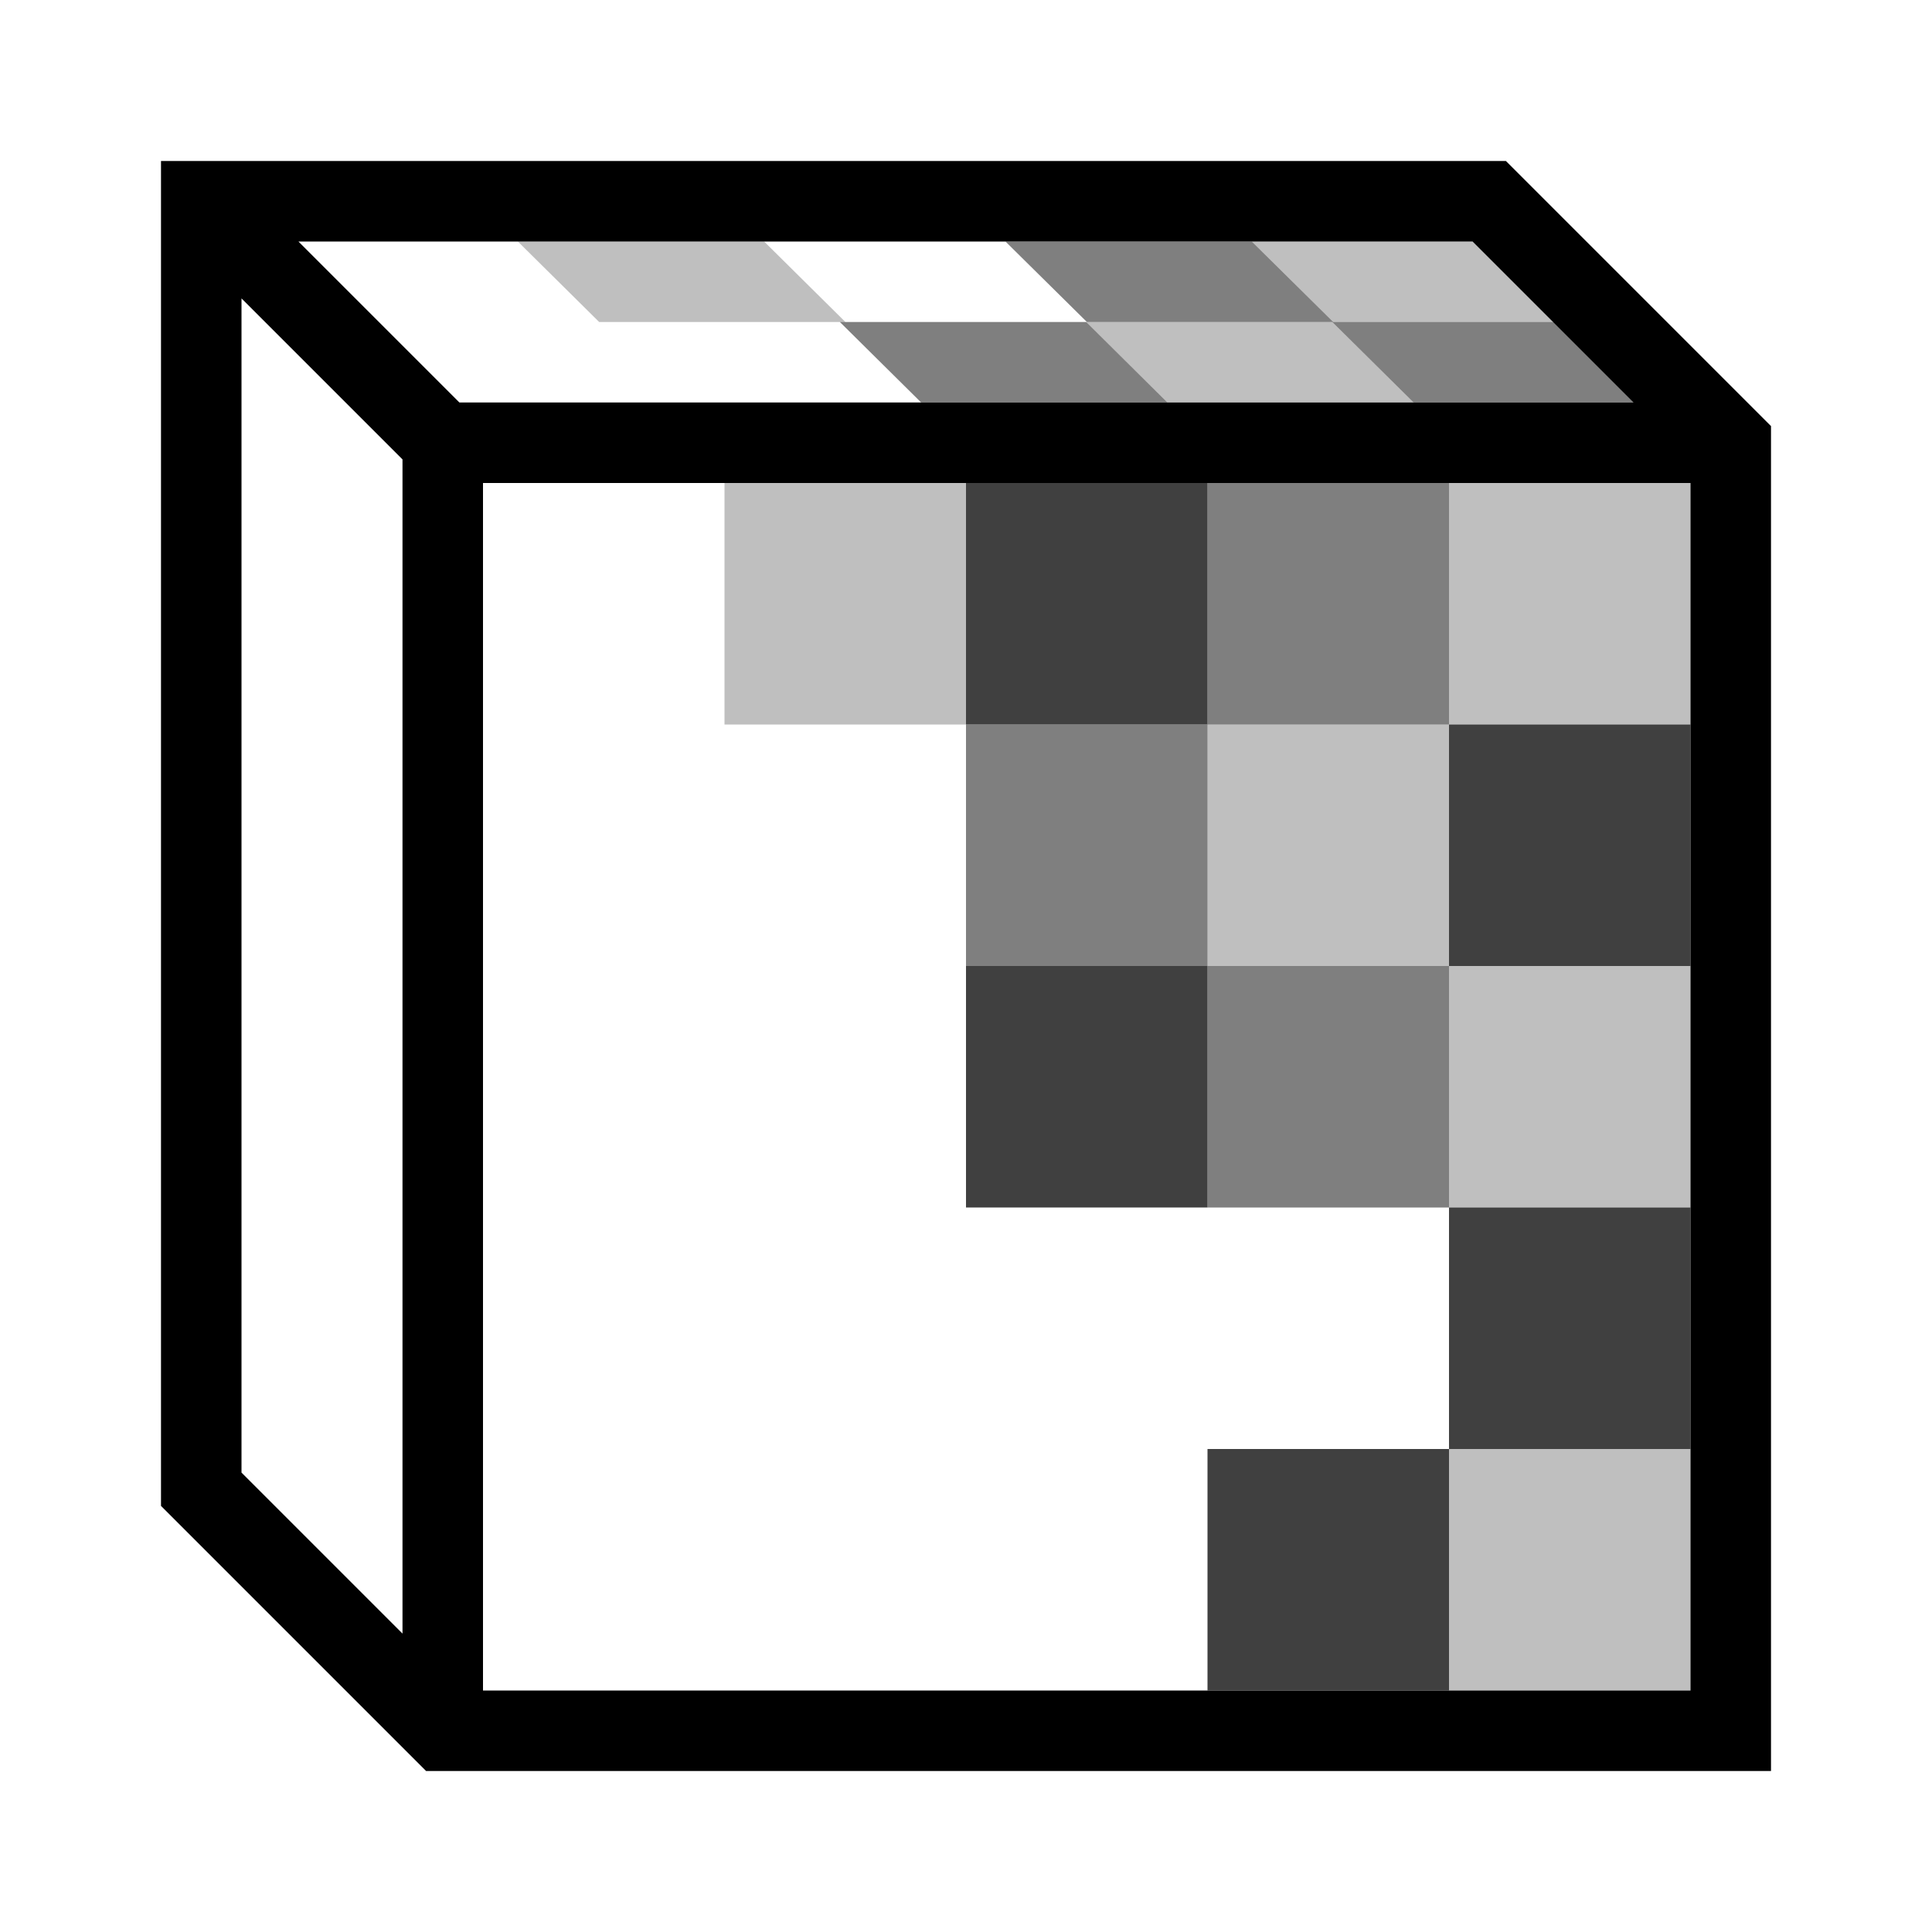 <?xml version="1.0" encoding="utf-8"?><!-- Скачано с сайта svg4.ru / Downloaded from svg4.ru -->
<svg width="800px" height="800px" viewBox="0 0 24 24" xmlns="http://www.w3.org/2000/svg"><path opacity=".75" d="M15 9h-3V6h3zm3 0v3h3V9zm-3 3h-3v3h3zm3 6h3v-3h-3zm-3 3h3v-3h-3z"/><path d="M18.707 2H2v16.707L5.293 22H22V5.293zM5 20.293l-2-2V3.707l2 2zM3.707 3h14.586l2 2H5.707zM21 21H6V6h15z"/><path opacity=".25" d="M9 6h3v3H9zm12 0h-3v3h3zm-6 3v3h3V9zm6 6v-3h-3v3zm-3 6h3v-3h-3zM14.502 5h3.06L16.55 4h-3.06zm2.06-1h2.743l-1-1H15.55zm-6.06 0l-1.01-1H6.433l1.01 1h3.06z"/><path opacity=".5" d="M18 9h-3V6h3zm-6 0v3h3V9zm6 6v-3h-3v3zm-.439-10h2.744l-1-1H16.55zm-3.059 0l-1.01-1h-3.059l1.01 1h3.06zm-1-1h3.06L15.55 3h-3.06z"/><path fill="none" d="M0 0h24v24H0z"/></svg>
